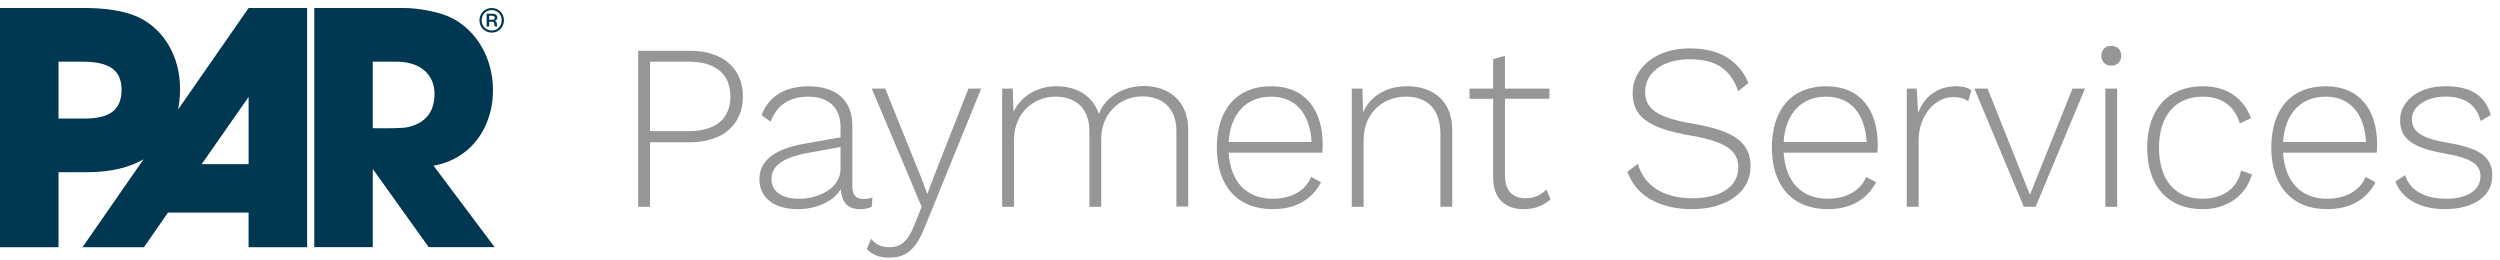 <?xml version="1.0" encoding="UTF-8"?><svg id="Layer_1" xmlns="http://www.w3.org/2000/svg" viewBox="0 0 940.56 98"><defs><style>.cls-1{fill:#003852;}.cls-2{fill:#969696;}</style></defs><path class="cls-2" d="m279.5,36.27c0,10.76-7.74,17.25-19.92,17.25h-15.03v24.28h-4.45V19.1h19.48c12.18,0,19.92,6.49,19.92,17.16Zm-4.71,0c0-8.27-5.42-13.07-15.74-13.07h-14.5v26.14h14.5c10.32,0,15.74-4.71,15.74-13.07Z"/><path class="cls-2" d="m328.23,74.24l-.27,3.56c-.98.53-2.49.89-4.36.89-3.65,0-6.85-1.51-7.29-7.56-2.85,4.98-9.78,7.56-16.1,7.56-8.54,0-14.5-3.91-14.5-11.29,0-6.76,5.34-11.29,16.9-13.34l13.61-2.4v-3.91c0-7.03-4.27-11.38-12.09-11.38-6.94,0-11.74,2.93-14.23,9.43l-3.38-2.49c2.58-6.94,8.8-10.85,17.61-10.85,10.05,0,16.54,4.89,16.54,14.76v22.94c0,3.2,1.42,4.71,4.09,4.71,1.25,0,2.58-.18,3.47-.62Zm-12.01-10.67v-8.27l-12.18,2.22c-9.6,1.78-13.78,4.89-13.78,9.87,0,4.71,3.91,7.38,10.4,7.38,7.02,0,15.56-3.73,15.56-11.21Z"/><path class="cls-2" d="m347.71,85.98c-3.38,8.27-7.11,10.94-13.16,10.94-3.82,0-6.49-1.07-8.45-3.29l1.69-3.82c1.69,2.49,4.27,3.2,6.76,3.2,3.82,0,6.76-1.6,9.34-8.09l2.85-7.11-4.62-11.03-14.14-33.44h5.07l13.61,33.7,2.22,5.96,2.4-6.4,13.07-33.26h4.8l-21.43,52.65Z"/><path class="cls-2" d="m447.04,48.89v28.81h-4.45v-28.37c0-8.71-5.25-13.07-12.81-13.07-8.54,0-15.47,6.58-15.47,15.92v25.61h-4.45v-28.37c0-8.8-5.25-13.07-12.81-13.07-8,0-15.56,6.05-15.56,16.27v25.17h-4.45v-44.46h4l.27,8.71c3.02-6.22,9.25-9.6,16.18-9.6,7.38,0,13.61,3.47,15.92,10.41,2.49-6.67,9.69-10.49,16.9-10.49,9.34,0,16.72,5.51,16.72,16.54Z"/><path class="cls-2" d="m497.46,57.43h-35.21c.62,10.85,6.67,17.34,16.54,17.34,6.94,0,12.27-2.93,14.5-8.18l3.73,1.96c-3.29,6.31-9.34,10.14-18.23,10.14-13.16,0-20.99-8.71-20.99-23.12s7.47-23.12,20.45-23.12,19.39,9.07,19.39,22.05c0,1.16-.09,2.22-.18,2.93Zm-35.21-4h31.21c-.62-10.58-5.96-17.07-15.21-17.07s-15.38,6.31-16.01,17.07Z"/><path class="cls-2" d="m546.37,48.98v28.81h-4.45v-27.39c0-9.78-5.34-14.05-12.98-14.05-8.36,0-15.92,5.96-15.92,16.36v25.08h-4.45v-44.46h4l.27,8.89c2.85-6.4,9.16-9.78,16.54-9.78,9.87,0,16.99,5.6,16.99,16.54Z"/><path class="cls-2" d="m583.37,74.95c-2.31,2.22-5.78,3.74-10.05,3.74-6.94,0-11.56-3.74-11.56-12.01v-29.52h-8.89v-3.82h8.89v-11.12l4.45-1.25v12.36h16.72v3.82h-16.72v28.9c0,5.6,2.76,8.54,7.83,8.54,3.2,0,5.6-1.16,7.74-3.29l1.6,3.65Z"/><path class="cls-2" d="m657.8,31.2l-3.82,3.11c-3.02-8.45-8.63-12.01-18.23-12.01-10.58,0-16.81,5.34-16.81,12.18,0,6.49,4.36,9.78,18.59,12.18,15.47,2.67,21.08,7.29,21.08,16.01,0,9.51-8.89,16.01-22.05,16.01-12.36,0-21.17-5.16-24.28-14.05l3.91-3.02c2.4,8.45,9.96,12.98,20.45,12.98s17.34-4.18,17.34-11.65c0-6.14-4.45-9.6-17.7-11.92-16.45-2.76-22.05-7.29-22.05-16.1s8.09-16.72,21.43-16.72c10.94,0,18.41,4.27,22.14,12.98Z"/><path class="cls-2" d="m706.27,57.43h-35.21c.62,10.85,6.67,17.34,16.54,17.34,6.94,0,12.27-2.93,14.5-8.18l3.74,1.96c-3.29,6.31-9.34,10.14-18.23,10.14-13.16,0-20.99-8.71-20.99-23.12s7.47-23.12,20.45-23.12,19.39,9.07,19.39,22.05c0,1.16-.09,2.22-.18,2.93Zm-35.21-4h31.21c-.62-10.58-5.96-17.07-15.21-17.07s-15.38,6.31-16.01,17.07Z"/><path class="cls-2" d="m741.66,33.95l-1.16,4.18c-1.25-.98-2.93-1.6-5.69-1.6-6.67,0-12.98,6.76-12.98,16.36v24.9h-4.45v-44.46h3.73l.53,9.16c2.31-6.22,7.38-10.05,14.41-10.05,2.31,0,4.27.53,5.6,1.51Z"/><path class="cls-2" d="m784.43,33.33l-18.59,44.46h-4.45l-18.59-44.46h4.98l15.92,39.93,16.01-39.93h4.71Z"/><path class="cls-2" d="m790.57,20.97c0-2.22,1.51-3.73,3.74-3.73s3.74,1.51,3.74,3.73-1.51,3.74-3.74,3.74-3.74-1.51-3.74-3.74Zm5.96,56.83h-4.45v-44.46h4.45v44.46Z"/><path class="cls-2" d="m846.86,44.45l-4.18,1.96c-1.96-6.49-6.76-10.05-13.96-10.05-10.32,0-16.45,7.2-16.45,19.21s5.96,19.21,16.36,19.21c7.56,0,13.25-3.91,14.5-10.58l4.09,1.42c-2.31,8.09-9.34,13.07-18.5,13.07-13.16,0-20.9-8.71-20.9-23.12s7.83-23.12,20.99-23.12c8.98,0,15.3,4.45,18.05,12.01Z"/><path class="cls-2" d="m894.17,57.43h-35.21c.62,10.85,6.67,17.34,16.54,17.34,6.94,0,12.27-2.93,14.5-8.18l3.73,1.96c-3.29,6.31-9.34,10.14-18.23,10.14-13.16,0-20.99-8.71-20.99-23.12s7.47-23.12,20.45-23.12,19.39,9.07,19.39,22.05c0,1.16-.09,2.22-.18,2.93Zm-35.21-4h31.21c-.62-10.58-5.96-17.07-15.21-17.07s-15.38,6.31-16.01,17.07Z"/><path class="cls-2" d="m901.2,68.28l3.65-2.4c1.87,6.05,7.83,8.89,15.47,8.89,8.27,0,12.89-3.47,12.89-8.45,0-4.27-3.11-6.76-13.25-8.54-12.54-2.22-16.99-5.6-16.99-12.63s6.85-12.72,17.07-12.72c9.25,0,14.94,3.38,17.07,10.85l-3.82,2.22c-1.78-6.49-6.4-9.16-13.25-9.16-7.29,0-12.63,3.82-12.63,8.36,0,4.8,3.38,7.29,13.7,9.07,12.27,2.05,16.54,5.51,16.54,12.36,0,7.56-6.85,12.54-17.87,12.54-8.63,0-16.01-3.38-18.59-10.4Z"/><path class="cls-1" d="m67,41.22c.51-2.57.75-5.19.74-7.81,0-12.16-6.08-22.5-15.81-27-4.74-2.19-11.92-3.53-21.52-3.4H0v89.99h22.02v-28.21h10.7c9.01,0,16.01-1.8,21.28-4.85h0l-22.96,33.05h23.13l9.03-13.01h30.32v13.02h22.03V3.01h-22.01s-26.55,38.21-26.55,38.21Zm-35.13,3.38h-9.85v-21.4h9c10.22,0,14.71,3.28,14.71,10.58,0,7.66-4.62,10.82-13.86,10.82Zm61.66,17.15h-17.65l17.65-25.27v25.27Z"/><path class="cls-1" d="m163.1,62.34l.51-.1c4.98-.98,9.39-3.11,13.1-6.6,3.15-2.97,5.39-6.54,6.86-10.61.9-2.46,1.49-5.03,1.74-7.63.5-5.41-.16-10.78-2.18-15.85-2.16-5.38-5.59-9.84-10.38-13.14-2.58-1.76-5.32-2.89-8.3-3.65-2.73-.71-5.51-1.22-8.31-1.52-2.35-.24-4.92-.24-4.92-.24h-32.98v89.99h22.01v-29.41l21.04,29.41h24.81s-22.99-30.65-22.99-30.65Zm-7.15-15.28c-1.52.58-2.72.93-4.72,1.04-3.79.26-10.99.13-10.99.13v-25.04h8.84c2.54,0,5.05.36,7.39,1.36,2.31.99,4.24,2.55,5.51,4.76.85,1.51,1.35,3.19,1.45,4.91.16,1.93-.04,3.88-.6,5.74-1.07,3.49-3.5,5.8-6.89,7.1Z"/><path class="cls-1" d="m184.99,12.27c-2.53,0-4.61-1.95-4.61-4.63s2.08-4.63,4.61-4.63,4.61,1.95,4.61,4.63-2.08,4.63-4.61,4.63Zm0-8.48c-2.11,0-3.77,1.61-3.77,3.84s1.66,3.84,3.77,3.84,3.76-1.61,3.76-3.84-1.66-3.84-3.76-3.84Zm1.18,6.19c-.11-.13-.16-.47-.21-1,0-.55-.26-.79-.82-.79h-1.11v1.79h-.95v-4.82h2.19c1.21,0,1.82.58,1.82,1.47,0,.71-.47,1.16-1.08,1.21.55.11.87.45.92,1,.03.71.05.95.24,1.13h-1Zm-1.05-2.53c.71,0,1.03-.24,1.03-.76,0-.47-.32-.76-1.03-.76h-1.08v1.53h1.08Z"/></svg>